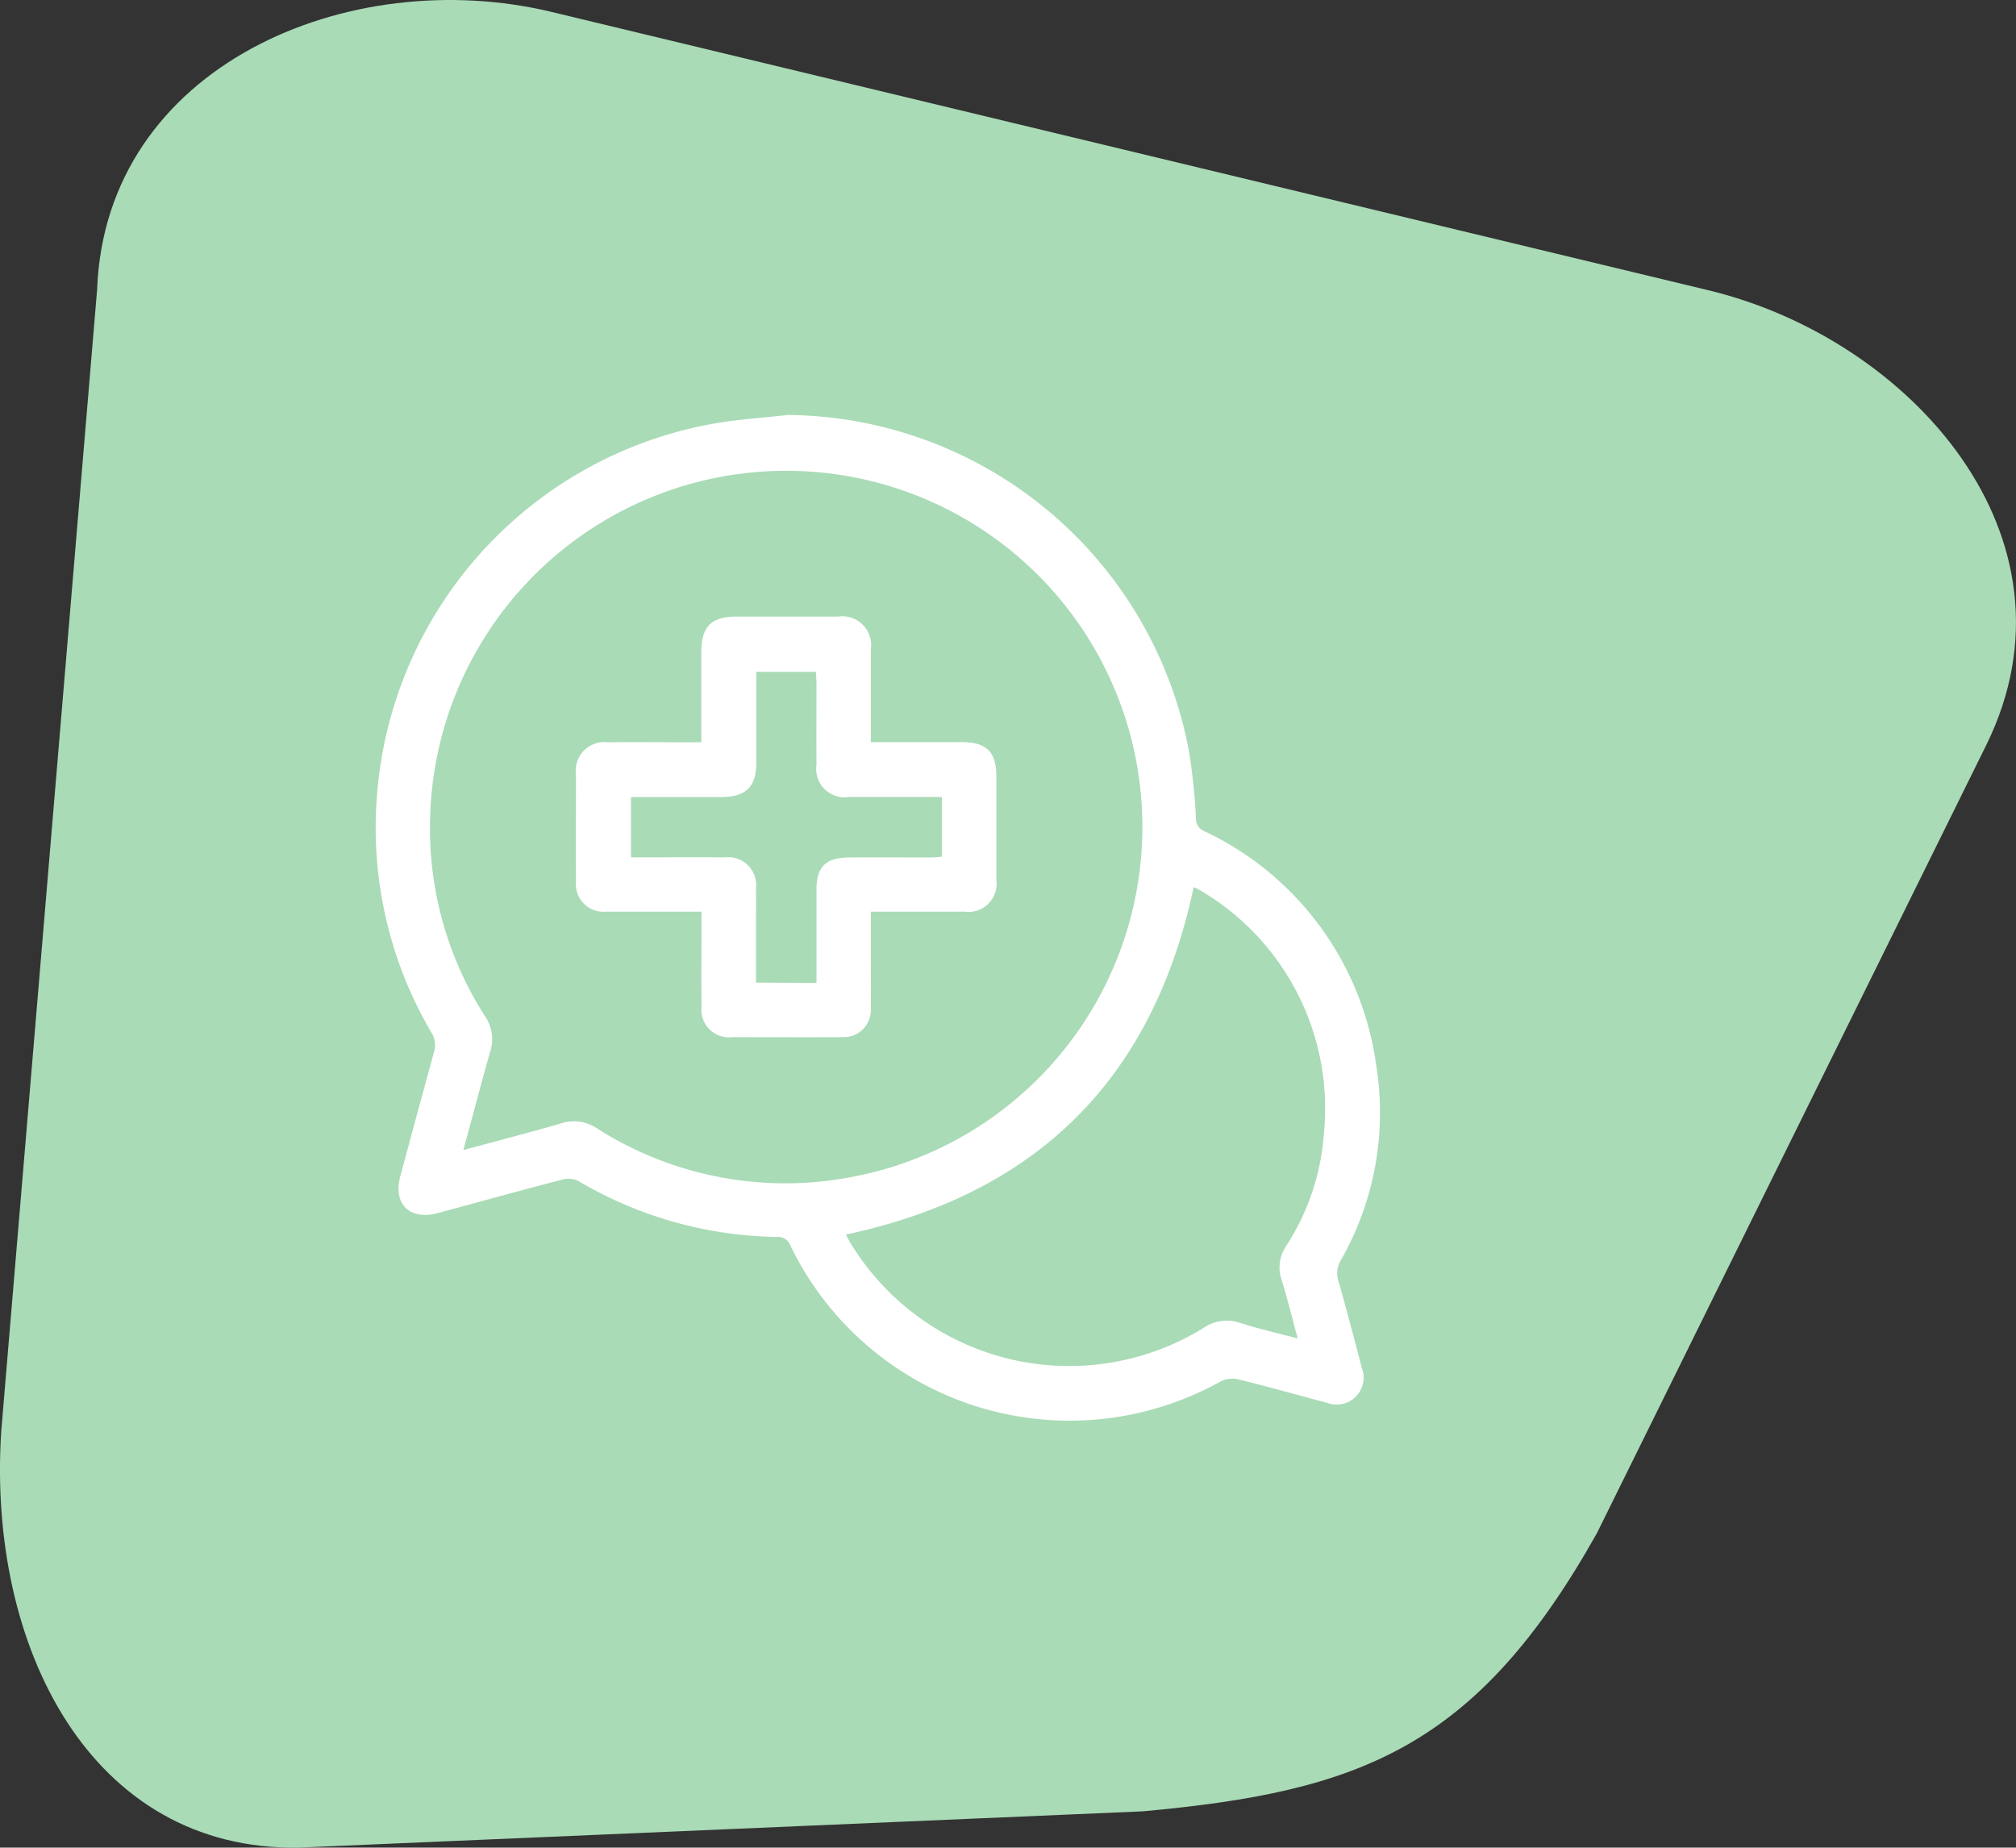 <svg xmlns="http://www.w3.org/2000/svg" xmlns:xlink="http://www.w3.org/1999/xlink" width="58.423" height="53.552" viewBox="0 0 58.423 53.552">
  <rect x="0" y="0" width="58.423" height="53.552" fill="#333333" stroke="none"/>
  <defs>
    <clipPath id="clip-path">
      <rect id="Rectangle_540" data-name="Rectangle 540" width="58.423" height="53.552" transform="translate(0 0)" fill="none"/>
    </clipPath>
  </defs>
  <g id="icon_medico" transform="translate(0 0)">
    <g id="Group_1212" data-name="Group 1212" clip-path="url(#clip-path)">
      <path id="Path_2402" data-name="Path 2402" d="M2.814,8.4.035,41.495c-.4,6.232,2.585,12.149,8.623,12.056L33.109,52.5c6.274-.57,9.661-1.815,13.167-8.059L57.569,21.579c2.94-6-2.2-11.756-8.059-13.166L15.981.345C10.119-1.066,3.054,1.9,2.814,8.4" fill="#a9dbb6"/>
      <path id="Path_2403" data-name="Path 2403" d="M22.784,12.027a11.936,11.936,0,0,1,11.675,9.765,17.219,17.219,0,0,1,.2,1.929.38.38,0,0,0,.239.368,8.814,8.814,0,0,1,4.986,6.8,8.623,8.623,0,0,1-1.023,5.631.729.729,0,0,0-.073.609c.24.839.46,1.684.68,2.529a.78.78,0,0,1-1.011,1c-.854-.224-1.705-.466-2.563-.677a.78.78,0,0,0-.513.054,8.988,8.988,0,0,1-12.471-3.923.384.384,0,0,0-.385-.261,11.638,11.638,0,0,1-5.762-1.619.653.653,0,0,0-.451-.047c-1.21.314-2.415.647-3.621.974-.816.221-1.308-.26-1.09-1.068q.482-1.794.973-3.587a.67.67,0,0,0-.07-.573,11.7,11.7,0,0,1-1.587-6.771,11.864,11.864,0,0,1,9.718-10.873c.708-.131,1.433-.172,2.151-.255m-9.353,21.3c.982-.267,1.91-.505,2.829-.773a1.193,1.193,0,0,1,1.04.147,10.157,10.157,0,0,0,7.419,1.4A10.322,10.322,0,1,0,12.464,23.743a10.083,10.083,0,0,0,1.593,5.715,1.158,1.158,0,0,1,.152,1.011c-.265.931-.509,1.867-.778,2.856m11.086,2.459c.053.1.1.2.164.3a7.417,7.417,0,0,0,10.187,2.411,1.189,1.189,0,0,1,1.068-.153c.528.17,1.071.292,1.671.452-.166-.611-.3-1.162-.468-1.7a1.109,1.109,0,0,1,.135-.983,6.871,6.871,0,0,0,1.091-3.248A7.327,7.327,0,0,0,34.772,25.8a1.293,1.293,0,0,0-.18-.085c-1.179,5.537-4.514,8.877-10.075,10.067" fill="#fff"/>
      <path id="Path_2404" data-name="Path 2404" d="M20.324,21.512c0-.907,0-1.76,0-2.613,0-.736.288-1.027,1.013-1.028q1.474,0,2.95,0a.835.835,0,0,1,.949.956c0,.779,0,1.556,0,2.335v.349h1.225c.475,0,.951,0,1.427,0,.7,0,.986.289.986.982q0,1.508,0,3.015a.814.814,0,0,1-.917.916c-.9,0-1.789,0-2.721,0v1.056c0,.583.007,1.167,0,1.751a.788.788,0,0,1-.839.83c-1.058.005-2.118,0-3.177,0a.8.8,0,0,1-.89-.88c-.01-.789,0-1.578,0-2.367v-.39h-.5c-.757,0-1.514,0-2.27,0a.8.8,0,0,1-.869-.871c-.006-1.038,0-2.076,0-3.113a.827.827,0,0,1,.918-.926c.779-.007,1.557,0,2.335,0Zm3.337,6.976v-.37c0-.778,0-1.557,0-2.336,0-.656.273-.925.931-.929.789-.006,1.579,0,2.368,0,.113,0,.225-.013.335-.021V23.1h-.363c-.779,0-1.557,0-2.335,0a.822.822,0,0,1-.936-.935c-.006-.778,0-1.558,0-2.336,0-.115-.01-.23-.016-.356H21.916v.373c0,.757,0,1.515,0,2.271,0,.686-.3.981-1,.984-.444,0-.887,0-1.33,0h-1.3v1.749c.928,0,1.825-.006,2.722,0a.809.809,0,0,1,.9.9c.007.357,0,.714,0,1.071v1.659Z" fill="#fff"/>
    </g>
  </g>
</svg>
